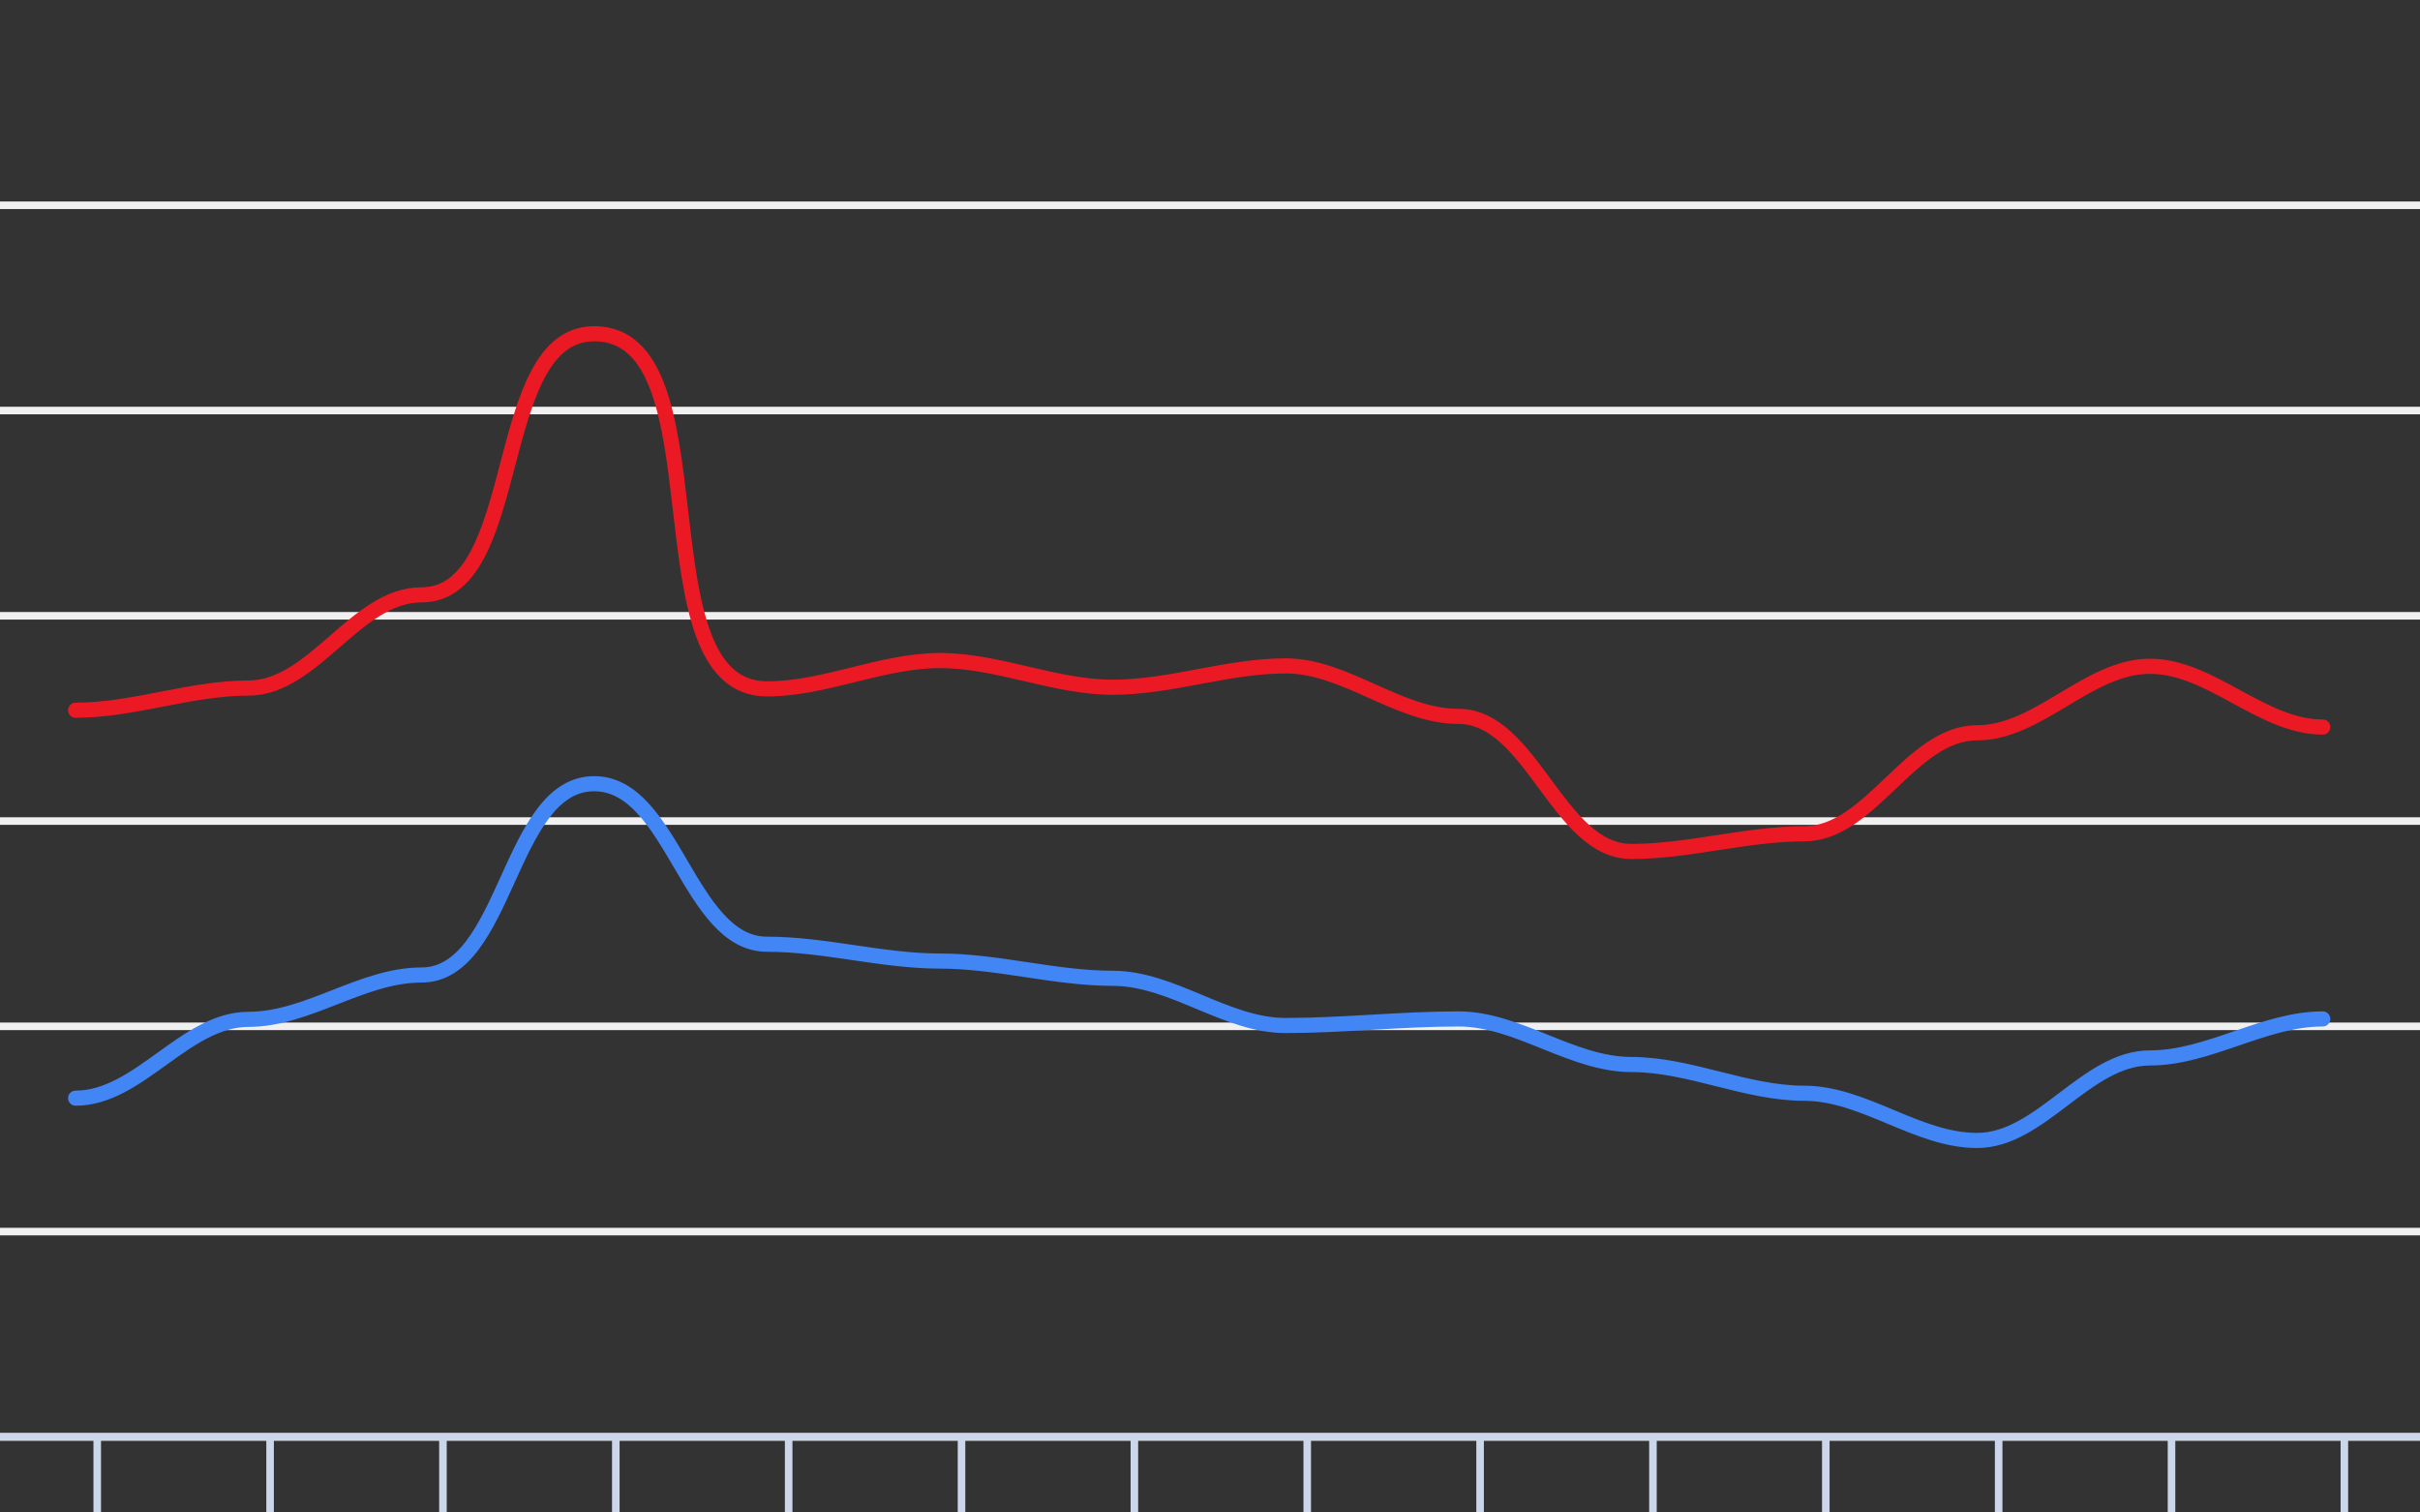<svg version="1.1" width="320" height="200" viewbox="0 0 320 200" preserveAspectRatio="xMinYMin meet" xmlns="http://www.w3.org/2000/svg"><rect width="100%" height="100%" fill="#333333" stroke="none"/><path stroke="#F0F0F0" fill="none" stroke-width="1" d="M0 27.143 L320 27.143"></path><path stroke="#F0F0F0" fill="none" stroke-width="1" d="M0 54.286 L320 54.286"></path><path stroke="#F0F0F0" fill="none" stroke-width="1" d="M0 81.429 L320 81.429"></path><path stroke="#F0F0F0" fill="none" stroke-width="1" d="M0 108.571 L320 108.571"></path><path stroke="#F0F0F0" fill="none" stroke-width="1" d="M0 135.714 L320 135.714"></path><path stroke="#F0F0F0" fill="none" stroke-width="1" d="M0 162.857 L320 162.857"></path><path stroke="#F0F0F0" fill="none" stroke-width="1" d="M0 190 L320 190"></path><path fill="none" stroke="#ccd6eb" stroke-width="1" d="M0 190 L 320 190"></path><path fill="none" stroke="#ccd6eb" stroke-width="1" d="M12.857 190 L12.857 200"></path><path fill="none" stroke="#ccd6eb" stroke-width="1" d="M35.714 190 L35.714 200"></path><path fill="none" stroke="#ccd6eb" stroke-width="1" d="M58.571 190 L58.571 200"></path><path fill="none" stroke="#ccd6eb" stroke-width="1" d="M81.429 190 L81.429 200"></path><path fill="none" stroke="#ccd6eb" stroke-width="1" d="M104.286 190 L104.286 200"></path><path fill="none" stroke="#ccd6eb" stroke-width="1" d="M127.143 190 L127.143 200"></path><path fill="none" stroke="#ccd6eb" stroke-width="1" d="M150 190 L150 200"></path><path fill="none" stroke="#ccd6eb" stroke-width="1" d="M172.857 190 L172.857 200"></path><path fill="none" stroke="#ccd6eb" stroke-width="1" d="M195.714 190 L195.714 200"></path><path fill="none" stroke="#ccd6eb" stroke-width="1" d="M218.571 190 L218.571 200"></path><path fill="none" stroke="#ccd6eb" stroke-width="1" d="M241.429 190 L241.429 200"></path><path fill="none" stroke="#ccd6eb" stroke-width="1" d="M264.286 190 L264.286 200"></path><path fill="none" stroke="#ccd6eb" stroke-width="1" d="M287.143 190 L287.143 200"></path><path fill="none" stroke="#ccd6eb" stroke-width="1" d="M310 190 L310 200"></path><path stroke="#eb1924" fill="none" stroke-width="2" stroke-linejoin="round" stroke-linecap="round" d="M10 93.914 C17.681,93.914 25.176,90.983 32.857,90.983 C41.513,90.983 47.059,78.66 55.714,78.66 C69.516,78.66 64.769,44.134 78.571,44.134 C95.98,44.134 84.02,91.091 101.429,91.091 C109.149,91.091 116.565,87.346 124.286,87.346 C131.995,87.346 139.434,90.874 147.143,90.874 C154.82,90.874 162.323,88.051 170,88.051 C177.937,88.051 184.92,94.729 192.857,94.729 C202.526,94.729 206.045,112.589 215.714,112.589 C223.373,112.589 230.913,110.254 238.571,110.254 C247.396,110.254 252.604,96.9 261.429,96.9 C269.592,96.9 276.122,88.106 284.286,88.106 C292.362,88.106 299.067,96.14 307.143,96.14"></path><path stroke="#4285f4" fill="none" stroke-width="2" stroke-linejoin="round" stroke-linecap="round" d="M10 145.214 C18.374,145.214 24.483,134.791 32.857,134.791 C40.723,134.791 47.849,128.929 55.714,128.929 C67.079,128.929 67.207,103.631 78.571,103.631 C88.969,103.631 91.031,124.857 101.429,124.857 C109.084,124.857 116.631,127.083 124.286,127.083 C131.943,127.083 139.486,129.363 147.143,129.363 C155.041,129.363 162.102,135.606 170,135.606 C177.625,135.606 185.233,134.737 192.857,134.737 C200.736,134.737 207.835,140.763 215.714,140.763 C223.438,140.763 230.848,144.563 238.571,144.563 C246.47,144.563 253.53,150.806 261.429,150.806 C269.871,150.806 275.843,139.894 284.286,139.894 C292.096,139.894 299.332,134.737 307.143,134.737"></path><rect x="4.571" y="null" width="16.857" height="null" fill="#0098fb" stroke-width="0"></rect><rect x="27.429" y="null" width="16.857" height="null" fill="#0098fb" stroke-width="0"></rect><rect x="50.286" y="null" width="16.857" height="null" fill="#0098fb" stroke-width="0"></rect><rect x="73.143" y="null" width="16.857" height="null" fill="#0098fb" stroke-width="0"></rect><rect x="96" y="null" width="16.857" height="null" fill="#0098fb" stroke-width="0"></rect><rect x="118.857" y="null" width="16.857" height="null" fill="#0098fb" stroke-width="0"></rect><rect x="141.714" y="null" width="16.857" height="null" fill="#0098fb" stroke-width="0"></rect><rect x="164.571" y="null" width="16.857" height="null" fill="#0098fb" stroke-width="0"></rect><rect x="187.429" y="null" width="16.857" height="null" fill="#0098fb" stroke-width="0"></rect><rect x="210.286" y="null" width="16.857" height="null" fill="#0098fb" stroke-width="0"></rect><rect x="233.143" y="null" width="16.857" height="null" fill="#0098fb" stroke-width="0"></rect><rect x="256" y="null" width="16.857" height="null" fill="#0098fb" stroke-width="0"></rect><rect x="278.857" y="null" width="16.857" height="null" fill="#0098fb" stroke-width="0"></rect><rect x="301.714" y="null" width="16.857" height="null" fill="#0098fb" stroke-width="0"></rect></svg>